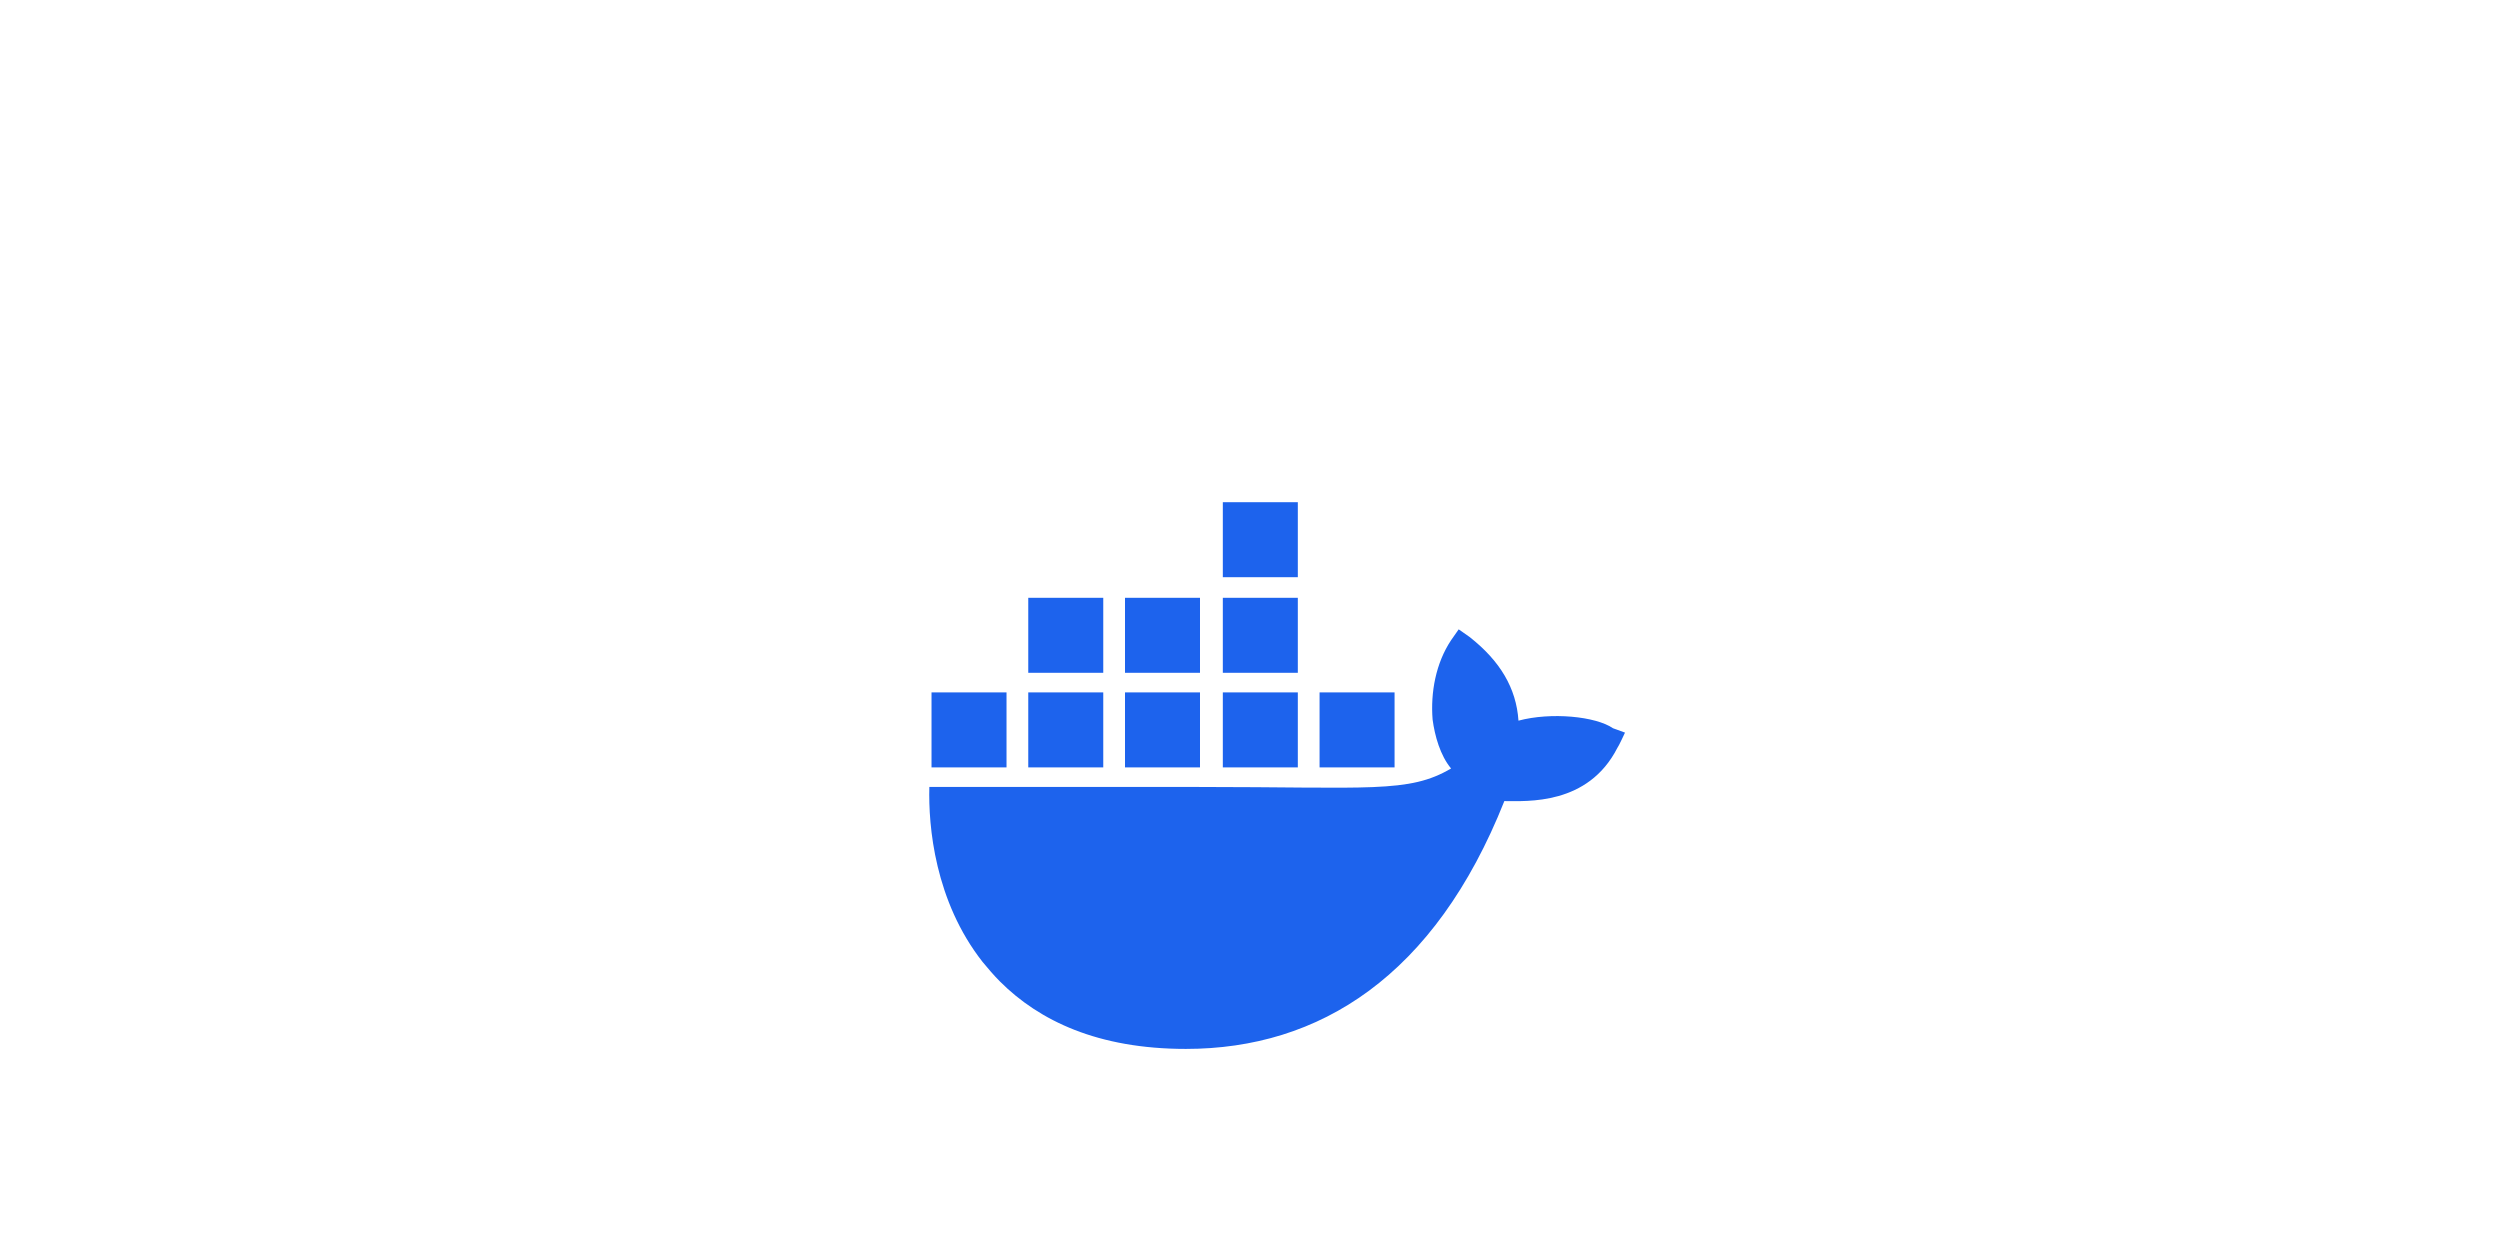 <?xml version="1.0" encoding="utf-8"?>
<!-- Generator: Adobe Illustrator 25.2.1, SVG Export Plug-In . SVG Version: 6.00 Build 0)  -->
<svg version="1.1" id="section1" xmlns="http://www.w3.org/2000/svg" xmlns:xlink="http://www.w3.org/1999/xlink" x="0px" y="0px"
	 viewBox="0 0 230 114" style="enable-background:new 0 0 230 114;" xml:space="preserve">
<style type="text/css">
	.st0{fill:#1D63ED;}
</style>
<path class="st0" d="M148.4,67c-1.6-1.1-5.7-1.5-8.7-0.7c-0.2-3-1.7-5.5-4.5-7.7l-1-0.7l-0.7,1c-1.4,2.1-1.9,4.8-1.7,7.3
	c0.2,1.5,0.7,3.3,1.7,4.5c-3.9,2.3-7.5,1.7-23.4,1.7H85.5c-0.1,3.6,0.5,10.5,4.9,16.1c0.5,0.6,1,1.2,1.6,1.8c3.6,3.6,9,6.2,17.1,6.2
	c12.3,0,22.9-6.7,29.3-22.8c2.1,0,7.7,0.4,10.4-4.9c0.1-0.1,0.7-1.4,0.7-1.4L148.4,67L148.4,67z M101.5,63.7h-6.9v6.9h6.9V63.7z
	 M110.4,63.7h-6.9v6.9h6.9V63.7z M119.4,63.7h-6.9v6.9h6.9V63.7L119.4,63.7z M128.3,63.7h-6.9v6.9h6.9V63.7z M92.6,63.7h-6.9v6.9
	h6.9C92.6,70.6,92.6,63.7,92.6,63.7z M101.5,55h-6.9v6.9h6.9V55z M110.4,55h-6.9v6.9h6.9V55z M119.4,55h-6.9v6.9h6.9V55L119.4,55z
	 M119.4,46.2h-6.9v6.9h6.9V46.2L119.4,46.2z"/>
</svg>
